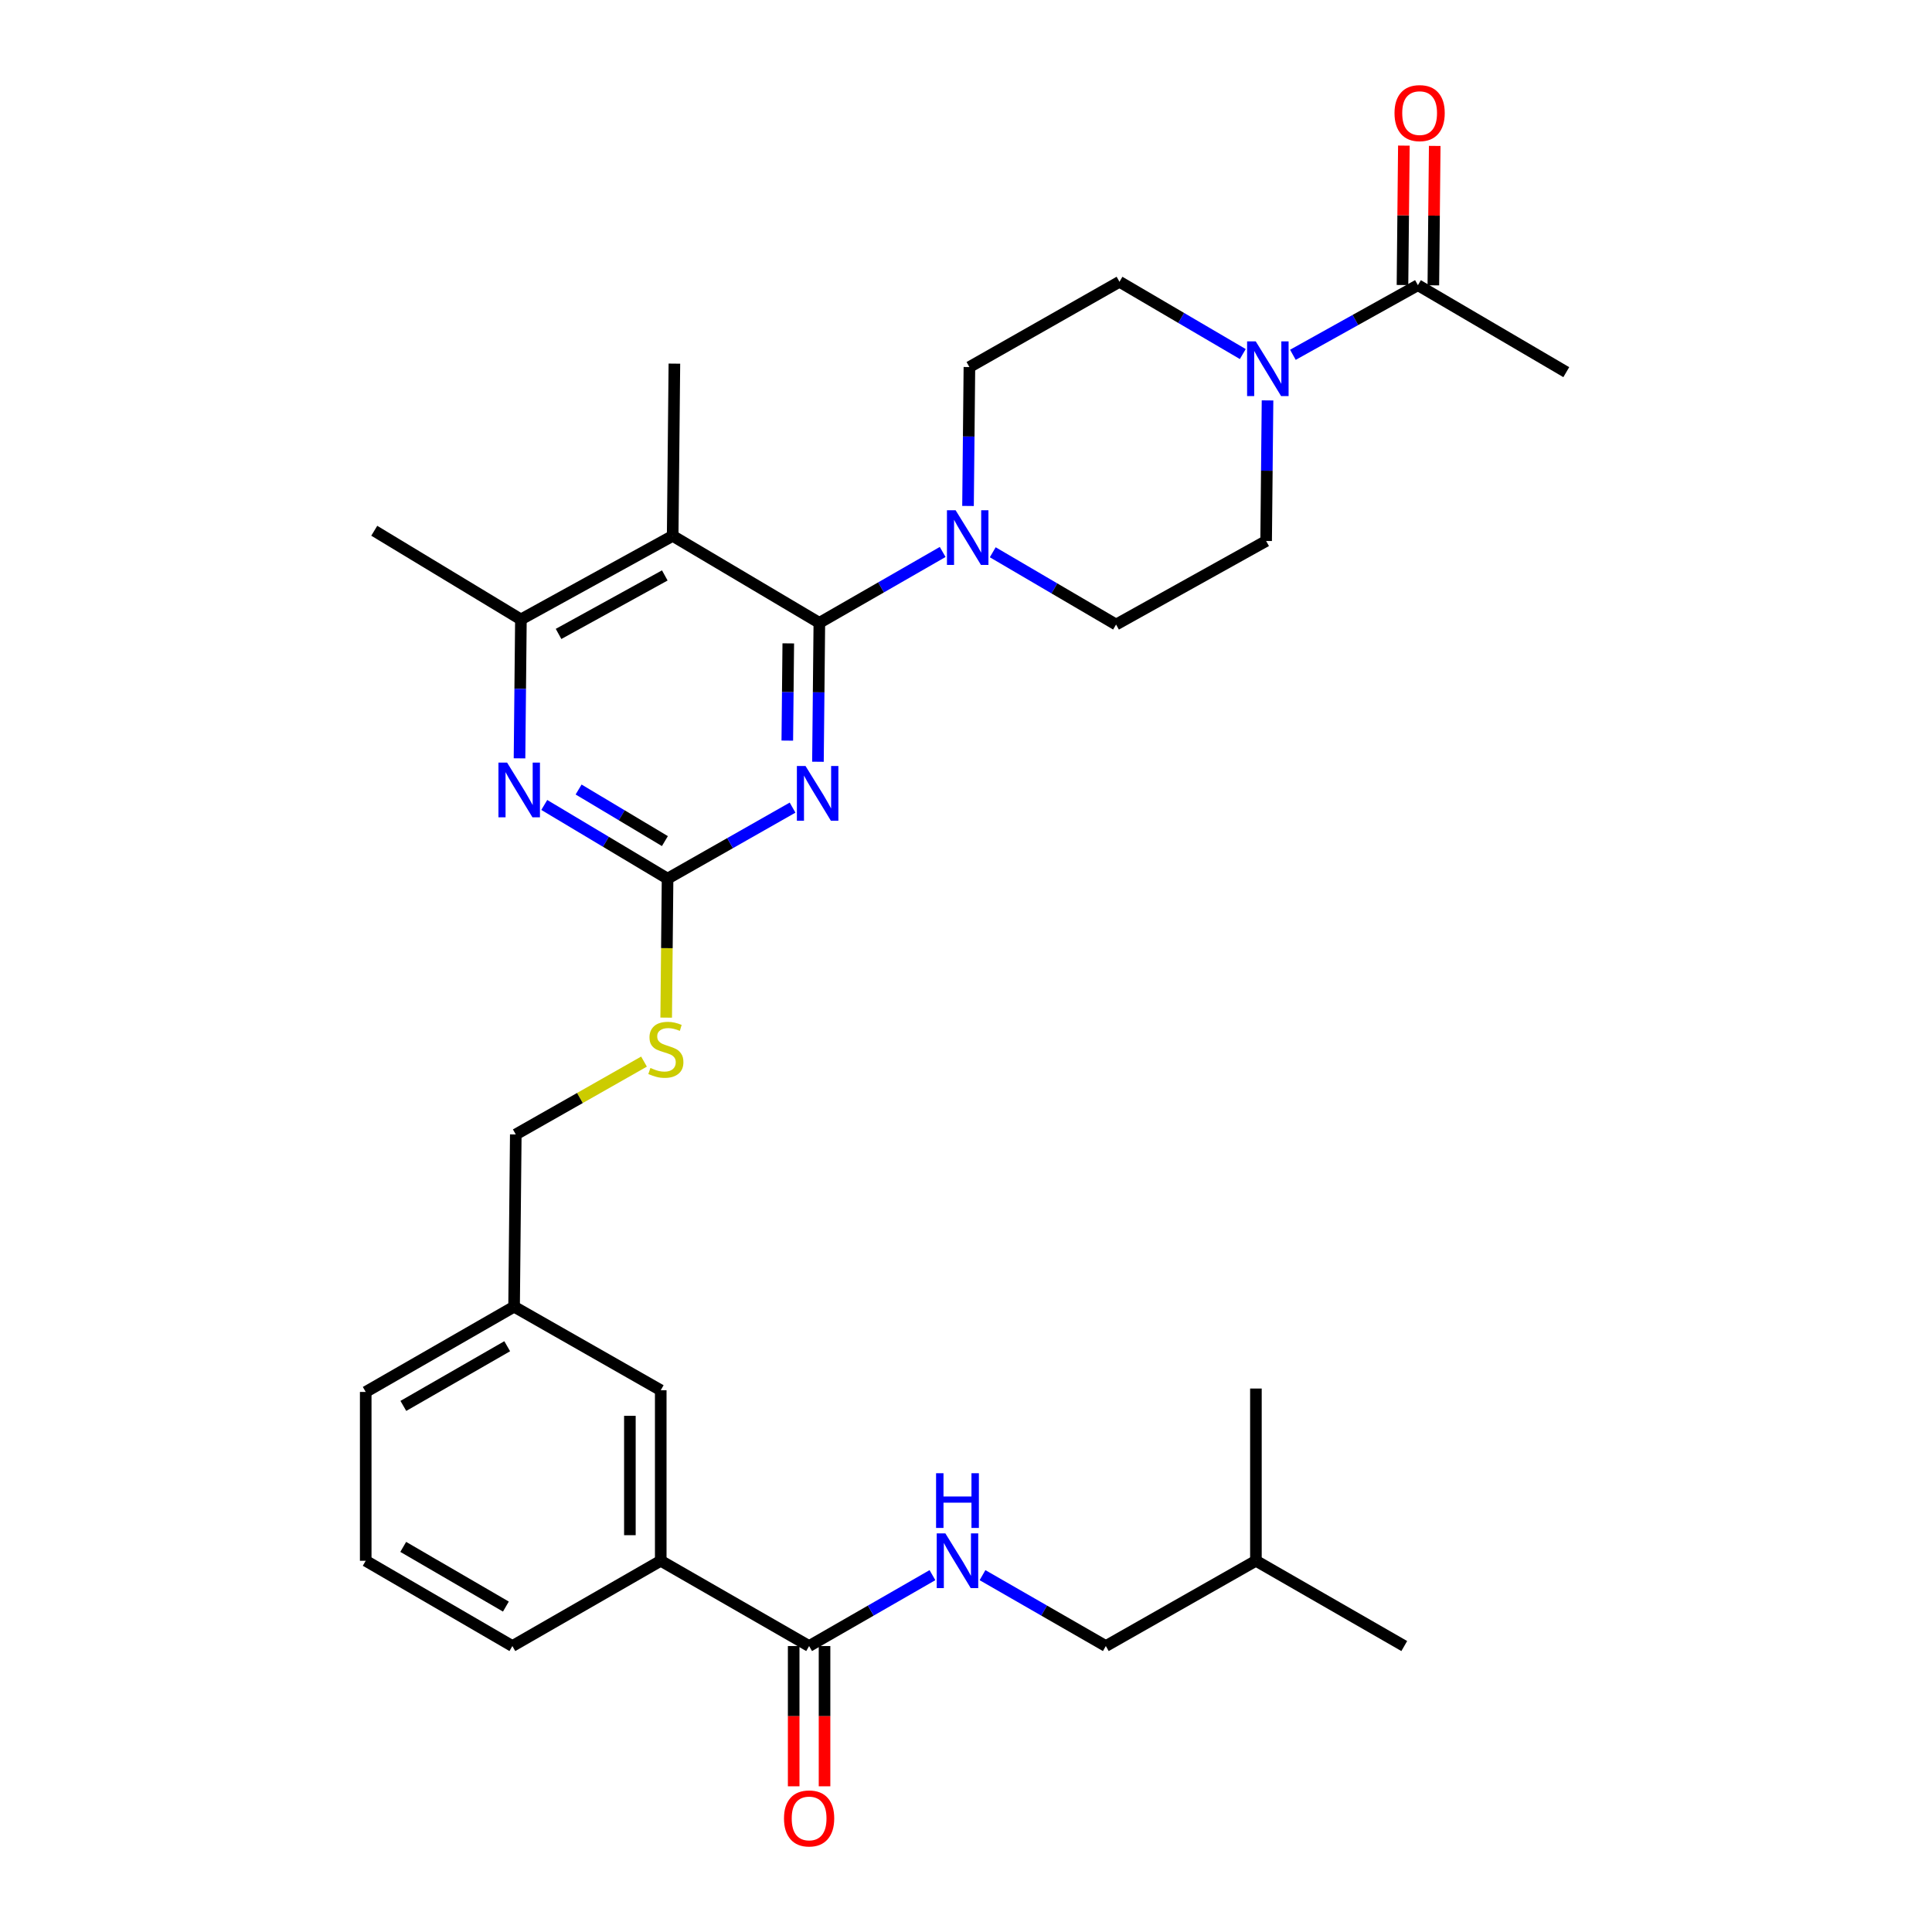 <?xml version='1.0' encoding='iso-8859-1'?>
<svg version='1.1' baseProfile='full'
              xmlns='http://www.w3.org/2000/svg'
                      xmlns:rdkit='http://www.rdkit.org/xml'
                      xmlns:xlink='http://www.w3.org/1999/xlink'
                  xml:space='preserve'
width='1000px' height='1000px' viewBox='0 0 1000 1000'>
<!-- END OF HEADER -->
<rect style='opacity:1.0;fill:#FFFFFF;stroke:none' width='1000' height='1000' x='0' y='0'> </rect>
<path class='bond-0' d='M 418.794,851.99 L 450.715,833.644' style='fill:none;fill-rule:evenodd;stroke:#000000;stroke-width:6px;stroke-linecap:butt;stroke-linejoin:miter;stroke-opacity:1' />
<path class='bond-0' d='M 450.715,833.644 L 482.635,815.297' style='fill:none;fill-rule:evenodd;stroke:#0000FF;stroke-width:6px;stroke-linecap:butt;stroke-linejoin:miter;stroke-opacity:1' />
<path class='bond-1' d='M 410.808,851.99 L 410.808,888.29' style='fill:none;fill-rule:evenodd;stroke:#000000;stroke-width:6px;stroke-linecap:butt;stroke-linejoin:miter;stroke-opacity:1' />
<path class='bond-1' d='M 410.808,888.29 L 410.808,924.59' style='fill:none;fill-rule:evenodd;stroke:#FF0000;stroke-width:6px;stroke-linecap:butt;stroke-linejoin:miter;stroke-opacity:1' />
<path class='bond-1' d='M 426.781,851.99 L 426.781,888.29' style='fill:none;fill-rule:evenodd;stroke:#000000;stroke-width:6px;stroke-linecap:butt;stroke-linejoin:miter;stroke-opacity:1' />
<path class='bond-1' d='M 426.781,888.29 L 426.781,924.59' style='fill:none;fill-rule:evenodd;stroke:#FF0000;stroke-width:6px;stroke-linecap:butt;stroke-linejoin:miter;stroke-opacity:1' />
<path class='bond-2' d='M 418.794,851.99 L 341.999,807.851' style='fill:none;fill-rule:evenodd;stroke:#000000;stroke-width:6px;stroke-linecap:butt;stroke-linejoin:miter;stroke-opacity:1' />
<path class='bond-3' d='M 508.544,815.298 L 540.46,833.644' style='fill:none;fill-rule:evenodd;stroke:#0000FF;stroke-width:6px;stroke-linecap:butt;stroke-linejoin:miter;stroke-opacity:1' />
<path class='bond-3' d='M 540.46,833.644 L 572.376,851.99' style='fill:none;fill-rule:evenodd;stroke:#000000;stroke-width:6px;stroke-linecap:butt;stroke-linejoin:miter;stroke-opacity:1' />
<path class='bond-4' d='M 572.376,851.99 L 650.059,807.851' style='fill:none;fill-rule:evenodd;stroke:#000000;stroke-width:6px;stroke-linecap:butt;stroke-linejoin:miter;stroke-opacity:1' />
<path class='bond-5' d='M 650.059,807.851 L 650.059,718.703' style='fill:none;fill-rule:evenodd;stroke:#000000;stroke-width:6px;stroke-linecap:butt;stroke-linejoin:miter;stroke-opacity:1' />
<path class='bond-6' d='M 650.059,807.851 L 726.845,851.99' style='fill:none;fill-rule:evenodd;stroke:#000000;stroke-width:6px;stroke-linecap:butt;stroke-linejoin:miter;stroke-opacity:1' />
<path class='bond-7' d='M 669.198,183.644 L 701.553,165.627' style='fill:none;fill-rule:evenodd;stroke:#0000FF;stroke-width:6px;stroke-linecap:butt;stroke-linejoin:miter;stroke-opacity:1' />
<path class='bond-7' d='M 701.553,165.627 L 733.909,147.61' style='fill:none;fill-rule:evenodd;stroke:#000000;stroke-width:6px;stroke-linecap:butt;stroke-linejoin:miter;stroke-opacity:1' />
<path class='bond-8' d='M 656.072,207.251 L 655.71,243.63' style='fill:none;fill-rule:evenodd;stroke:#0000FF;stroke-width:6px;stroke-linecap:butt;stroke-linejoin:miter;stroke-opacity:1' />
<path class='bond-8' d='M 655.71,243.63 L 655.348,280.01' style='fill:none;fill-rule:evenodd;stroke:#000000;stroke-width:6px;stroke-linecap:butt;stroke-linejoin:miter;stroke-opacity:1' />
<path class='bond-9' d='M 643.27,183.261 L 611.355,164.553' style='fill:none;fill-rule:evenodd;stroke:#0000FF;stroke-width:6px;stroke-linecap:butt;stroke-linejoin:miter;stroke-opacity:1' />
<path class='bond-9' d='M 611.355,164.553 L 579.44,145.844' style='fill:none;fill-rule:evenodd;stroke:#000000;stroke-width:6px;stroke-linecap:butt;stroke-linejoin:miter;stroke-opacity:1' />
<path class='bond-10' d='M 501.043,261.886 L 501.404,225.934' style='fill:none;fill-rule:evenodd;stroke:#0000FF;stroke-width:6px;stroke-linecap:butt;stroke-linejoin:miter;stroke-opacity:1' />
<path class='bond-10' d='M 501.404,225.934 L 501.766,189.983' style='fill:none;fill-rule:evenodd;stroke:#000000;stroke-width:6px;stroke-linecap:butt;stroke-linejoin:miter;stroke-opacity:1' />
<path class='bond-11' d='M 487.924,285.697 L 456.008,304.04' style='fill:none;fill-rule:evenodd;stroke:#0000FF;stroke-width:6px;stroke-linecap:butt;stroke-linejoin:miter;stroke-opacity:1' />
<path class='bond-11' d='M 456.008,304.04 L 424.092,322.383' style='fill:none;fill-rule:evenodd;stroke:#000000;stroke-width:6px;stroke-linecap:butt;stroke-linejoin:miter;stroke-opacity:1' />
<path class='bond-12' d='M 513.844,285.851 L 545.759,304.556' style='fill:none;fill-rule:evenodd;stroke:#0000FF;stroke-width:6px;stroke-linecap:butt;stroke-linejoin:miter;stroke-opacity:1' />
<path class='bond-12' d='M 545.759,304.556 L 577.674,323.261' style='fill:none;fill-rule:evenodd;stroke:#000000;stroke-width:6px;stroke-linecap:butt;stroke-linejoin:miter;stroke-opacity:1' />
<path class='bond-13' d='M 741.895,147.689 L 742.254,111.61' style='fill:none;fill-rule:evenodd;stroke:#000000;stroke-width:6px;stroke-linecap:butt;stroke-linejoin:miter;stroke-opacity:1' />
<path class='bond-13' d='M 742.254,111.61 L 742.613,75.53' style='fill:none;fill-rule:evenodd;stroke:#FF0000;stroke-width:6px;stroke-linecap:butt;stroke-linejoin:miter;stroke-opacity:1' />
<path class='bond-13' d='M 725.923,147.53 L 726.282,111.451' style='fill:none;fill-rule:evenodd;stroke:#000000;stroke-width:6px;stroke-linecap:butt;stroke-linejoin:miter;stroke-opacity:1' />
<path class='bond-13' d='M 726.282,111.451 L 726.641,75.371' style='fill:none;fill-rule:evenodd;stroke:#FF0000;stroke-width:6px;stroke-linecap:butt;stroke-linejoin:miter;stroke-opacity:1' />
<path class='bond-14' d='M 733.909,147.61 L 810.704,192.628' style='fill:none;fill-rule:evenodd;stroke:#000000;stroke-width:6px;stroke-linecap:butt;stroke-linejoin:miter;stroke-opacity:1' />
<path class='bond-15' d='M 344.815,526.725 L 345.173,490.754' style='fill:none;fill-rule:evenodd;stroke:#CCCC00;stroke-width:6px;stroke-linecap:butt;stroke-linejoin:miter;stroke-opacity:1' />
<path class='bond-15' d='M 345.173,490.754 L 345.531,454.783' style='fill:none;fill-rule:evenodd;stroke:#000000;stroke-width:6px;stroke-linecap:butt;stroke-linejoin:miter;stroke-opacity:1' />
<path class='bond-16' d='M 333.339,549.479 L 300.154,568.331' style='fill:none;fill-rule:evenodd;stroke:#CCCC00;stroke-width:6px;stroke-linecap:butt;stroke-linejoin:miter;stroke-opacity:1' />
<path class='bond-16' d='M 300.154,568.331 L 266.969,587.182' style='fill:none;fill-rule:evenodd;stroke:#000000;stroke-width:6px;stroke-linecap:butt;stroke-linejoin:miter;stroke-opacity:1' />
<path class='bond-17' d='M 348.175,277.365 L 269.623,320.617' style='fill:none;fill-rule:evenodd;stroke:#000000;stroke-width:6px;stroke-linecap:butt;stroke-linejoin:miter;stroke-opacity:1' />
<path class='bond-17' d='M 344.097,297.845 L 289.11,328.121' style='fill:none;fill-rule:evenodd;stroke:#000000;stroke-width:6px;stroke-linecap:butt;stroke-linejoin:miter;stroke-opacity:1' />
<path class='bond-18' d='M 348.175,277.365 L 424.092,322.383' style='fill:none;fill-rule:evenodd;stroke:#000000;stroke-width:6px;stroke-linecap:butt;stroke-linejoin:miter;stroke-opacity:1' />
<path class='bond-19' d='M 348.175,277.365 L 349.063,188.217' style='fill:none;fill-rule:evenodd;stroke:#000000;stroke-width:6px;stroke-linecap:butt;stroke-linejoin:miter;stroke-opacity:1' />
<path class='bond-20' d='M 269.623,320.617 L 193.715,274.721' style='fill:none;fill-rule:evenodd;stroke:#000000;stroke-width:6px;stroke-linecap:butt;stroke-linejoin:miter;stroke-opacity:1' />
<path class='bond-21' d='M 269.623,320.617 L 269.261,356.568' style='fill:none;fill-rule:evenodd;stroke:#000000;stroke-width:6px;stroke-linecap:butt;stroke-linejoin:miter;stroke-opacity:1' />
<path class='bond-21' d='M 269.261,356.568 L 268.9,392.519' style='fill:none;fill-rule:evenodd;stroke:#0000FF;stroke-width:6px;stroke-linecap:butt;stroke-linejoin:miter;stroke-opacity:1' />
<path class='bond-22' d='M 281.712,416.642 L 313.621,435.712' style='fill:none;fill-rule:evenodd;stroke:#0000FF;stroke-width:6px;stroke-linecap:butt;stroke-linejoin:miter;stroke-opacity:1' />
<path class='bond-22' d='M 313.621,435.712 L 345.531,454.783' style='fill:none;fill-rule:evenodd;stroke:#000000;stroke-width:6px;stroke-linecap:butt;stroke-linejoin:miter;stroke-opacity:1' />
<path class='bond-22' d='M 299.479,408.652 L 321.816,422.001' style='fill:none;fill-rule:evenodd;stroke:#0000FF;stroke-width:6px;stroke-linecap:butt;stroke-linejoin:miter;stroke-opacity:1' />
<path class='bond-22' d='M 321.816,422.001 L 344.152,435.35' style='fill:none;fill-rule:evenodd;stroke:#000000;stroke-width:6px;stroke-linecap:butt;stroke-linejoin:miter;stroke-opacity:1' />
<path class='bond-23' d='M 345.531,454.783 L 377.881,436.403' style='fill:none;fill-rule:evenodd;stroke:#000000;stroke-width:6px;stroke-linecap:butt;stroke-linejoin:miter;stroke-opacity:1' />
<path class='bond-23' d='M 377.881,436.403 L 410.231,418.023' style='fill:none;fill-rule:evenodd;stroke:#0000FF;stroke-width:6px;stroke-linecap:butt;stroke-linejoin:miter;stroke-opacity:1' />
<path class='bond-24' d='M 423.369,394.285 L 423.731,358.334' style='fill:none;fill-rule:evenodd;stroke:#0000FF;stroke-width:6px;stroke-linecap:butt;stroke-linejoin:miter;stroke-opacity:1' />
<path class='bond-24' d='M 423.731,358.334 L 424.092,322.383' style='fill:none;fill-rule:evenodd;stroke:#000000;stroke-width:6px;stroke-linecap:butt;stroke-linejoin:miter;stroke-opacity:1' />
<path class='bond-24' d='M 407.505,383.339 L 407.758,358.174' style='fill:none;fill-rule:evenodd;stroke:#0000FF;stroke-width:6px;stroke-linecap:butt;stroke-linejoin:miter;stroke-opacity:1' />
<path class='bond-24' d='M 407.758,358.174 L 408.011,333.008' style='fill:none;fill-rule:evenodd;stroke:#000000;stroke-width:6px;stroke-linecap:butt;stroke-linejoin:miter;stroke-opacity:1' />
<path class='bond-25' d='M 266.091,676.339 L 189.296,720.469' style='fill:none;fill-rule:evenodd;stroke:#000000;stroke-width:6px;stroke-linecap:butt;stroke-linejoin:miter;stroke-opacity:1' />
<path class='bond-25' d='M 262.53,696.808 L 208.773,727.699' style='fill:none;fill-rule:evenodd;stroke:#000000;stroke-width:6px;stroke-linecap:butt;stroke-linejoin:miter;stroke-opacity:1' />
<path class='bond-26' d='M 266.091,676.339 L 341.999,719.591' style='fill:none;fill-rule:evenodd;stroke:#000000;stroke-width:6px;stroke-linecap:butt;stroke-linejoin:miter;stroke-opacity:1' />
<path class='bond-27' d='M 266.091,676.339 L 266.969,587.182' style='fill:none;fill-rule:evenodd;stroke:#000000;stroke-width:6px;stroke-linecap:butt;stroke-linejoin:miter;stroke-opacity:1' />
<path class='bond-28' d='M 189.296,720.469 L 189.296,807.851' style='fill:none;fill-rule:evenodd;stroke:#000000;stroke-width:6px;stroke-linecap:butt;stroke-linejoin:miter;stroke-opacity:1' />
<path class='bond-29' d='M 189.296,807.851 L 265.204,851.99' style='fill:none;fill-rule:evenodd;stroke:#000000;stroke-width:6px;stroke-linecap:butt;stroke-linejoin:miter;stroke-opacity:1' />
<path class='bond-29' d='M 208.711,800.664 L 261.847,831.561' style='fill:none;fill-rule:evenodd;stroke:#000000;stroke-width:6px;stroke-linecap:butt;stroke-linejoin:miter;stroke-opacity:1' />
<path class='bond-30' d='M 265.204,851.99 L 341.999,807.851' style='fill:none;fill-rule:evenodd;stroke:#000000;stroke-width:6px;stroke-linecap:butt;stroke-linejoin:miter;stroke-opacity:1' />
<path class='bond-31' d='M 341.999,807.851 L 341.999,719.591' style='fill:none;fill-rule:evenodd;stroke:#000000;stroke-width:6px;stroke-linecap:butt;stroke-linejoin:miter;stroke-opacity:1' />
<path class='bond-31' d='M 326.026,794.612 L 326.026,732.83' style='fill:none;fill-rule:evenodd;stroke:#000000;stroke-width:6px;stroke-linecap:butt;stroke-linejoin:miter;stroke-opacity:1' />
<path class='bond-32' d='M 655.348,280.01 L 577.674,323.261' style='fill:none;fill-rule:evenodd;stroke:#000000;stroke-width:6px;stroke-linecap:butt;stroke-linejoin:miter;stroke-opacity:1' />
<path class='bond-33' d='M 579.44,145.844 L 501.766,189.983' style='fill:none;fill-rule:evenodd;stroke:#000000;stroke-width:6px;stroke-linecap:butt;stroke-linejoin:miter;stroke-opacity:1' />
<path  class='atom-1' d='M 489.33 793.691
L 498.61 808.691
Q 499.53 810.171, 501.01 812.851
Q 502.49 815.531, 502.57 815.691
L 502.57 793.691
L 506.33 793.691
L 506.33 822.011
L 502.45 822.011
L 492.49 805.611
Q 491.33 803.691, 490.09 801.491
Q 488.89 799.291, 488.53 798.611
L 488.53 822.011
L 484.85 822.011
L 484.85 793.691
L 489.33 793.691
' fill='#0000FF'/>
<path  class='atom-1' d='M 484.51 762.539
L 488.35 762.539
L 488.35 774.579
L 502.83 774.579
L 502.83 762.539
L 506.67 762.539
L 506.67 790.859
L 502.83 790.859
L 502.83 777.779
L 488.35 777.779
L 488.35 790.859
L 484.51 790.859
L 484.51 762.539
' fill='#0000FF'/>
<path  class='atom-2' d='M 405.794 941.218
Q 405.794 934.418, 409.154 930.618
Q 412.514 926.818, 418.794 926.818
Q 425.074 926.818, 428.434 930.618
Q 431.794 934.418, 431.794 941.218
Q 431.794 948.098, 428.394 952.018
Q 424.994 955.898, 418.794 955.898
Q 412.554 955.898, 409.154 952.018
Q 405.794 948.138, 405.794 941.218
M 418.794 952.698
Q 423.114 952.698, 425.434 949.818
Q 427.794 946.898, 427.794 941.218
Q 427.794 935.658, 425.434 932.858
Q 423.114 930.018, 418.794 930.018
Q 414.474 930.018, 412.114 932.818
Q 409.794 935.618, 409.794 941.218
Q 409.794 946.938, 412.114 949.818
Q 414.474 952.698, 418.794 952.698
' fill='#FF0000'/>
<path  class='atom-5' d='M 649.975 176.702
L 659.255 191.702
Q 660.175 193.182, 661.655 195.862
Q 663.135 198.542, 663.215 198.702
L 663.215 176.702
L 666.975 176.702
L 666.975 205.022
L 663.095 205.022
L 653.135 188.622
Q 651.975 186.702, 650.735 184.502
Q 649.535 182.302, 649.175 181.622
L 649.175 205.022
L 645.495 205.022
L 645.495 176.702
L 649.975 176.702
' fill='#0000FF'/>
<path  class='atom-6' d='M 494.619 264.093
L 503.899 279.093
Q 504.819 280.573, 506.299 283.253
Q 507.779 285.933, 507.859 286.093
L 507.859 264.093
L 511.619 264.093
L 511.619 292.413
L 507.739 292.413
L 497.779 276.013
Q 496.619 274.093, 495.379 271.893
Q 494.179 269.693, 493.819 269.013
L 493.819 292.413
L 490.139 292.413
L 490.139 264.093
L 494.619 264.093
' fill='#0000FF'/>
<path  class='atom-8' d='M 336.652 552.772
Q 336.972 552.892, 338.292 553.452
Q 339.612 554.012, 341.052 554.372
Q 342.532 554.692, 343.972 554.692
Q 346.652 554.692, 348.212 553.412
Q 349.772 552.092, 349.772 549.812
Q 349.772 548.252, 348.972 547.292
Q 348.212 546.332, 347.012 545.812
Q 345.812 545.292, 343.812 544.692
Q 341.292 543.932, 339.772 543.212
Q 338.292 542.492, 337.212 540.972
Q 336.172 539.452, 336.172 536.892
Q 336.172 533.332, 338.572 531.132
Q 341.012 528.932, 345.812 528.932
Q 349.092 528.932, 352.812 530.492
L 351.892 533.572
Q 348.492 532.172, 345.932 532.172
Q 343.172 532.172, 341.652 533.332
Q 340.132 534.452, 340.172 536.412
Q 340.172 537.932, 340.932 538.852
Q 341.732 539.772, 342.852 540.292
Q 344.012 540.812, 345.932 541.412
Q 348.492 542.212, 350.012 543.012
Q 351.532 543.812, 352.612 545.452
Q 353.732 547.052, 353.732 549.812
Q 353.732 553.732, 351.092 555.852
Q 348.492 557.932, 344.132 557.932
Q 341.612 557.932, 339.692 557.372
Q 337.812 556.852, 335.572 555.932
L 336.652 552.772
' fill='#CCCC00'/>
<path  class='atom-11' d='M 262.475 394.726
L 271.755 409.726
Q 272.675 411.206, 274.155 413.886
Q 275.635 416.566, 275.715 416.726
L 275.715 394.726
L 279.475 394.726
L 279.475 423.046
L 275.595 423.046
L 265.635 406.646
Q 264.475 404.726, 263.235 402.526
Q 262.035 400.326, 261.675 399.646
L 261.675 423.046
L 257.995 423.046
L 257.995 394.726
L 262.475 394.726
' fill='#0000FF'/>
<path  class='atom-13' d='M 416.945 396.492
L 426.225 411.492
Q 427.145 412.972, 428.625 415.652
Q 430.105 418.332, 430.185 418.492
L 430.185 396.492
L 433.945 396.492
L 433.945 424.812
L 430.065 424.812
L 420.105 408.412
Q 418.945 406.492, 417.705 404.292
Q 416.505 402.092, 416.145 401.412
L 416.145 424.812
L 412.465 424.812
L 412.465 396.492
L 416.945 396.492
' fill='#0000FF'/>
<path  class='atom-24' d='M 721.796 58.542
Q 721.796 51.742, 725.156 47.942
Q 728.516 44.142, 734.796 44.142
Q 741.076 44.142, 744.436 47.942
Q 747.796 51.742, 747.796 58.542
Q 747.796 65.422, 744.396 69.342
Q 740.996 73.222, 734.796 73.222
Q 728.556 73.222, 725.156 69.342
Q 721.796 65.462, 721.796 58.542
M 734.796 70.022
Q 739.116 70.022, 741.436 67.142
Q 743.796 64.222, 743.796 58.542
Q 743.796 52.982, 741.436 50.182
Q 739.116 47.342, 734.796 47.342
Q 730.476 47.342, 728.116 50.142
Q 725.796 52.942, 725.796 58.542
Q 725.796 64.262, 728.116 67.142
Q 730.476 70.022, 734.796 70.022
' fill='#FF0000'/>
</svg>

